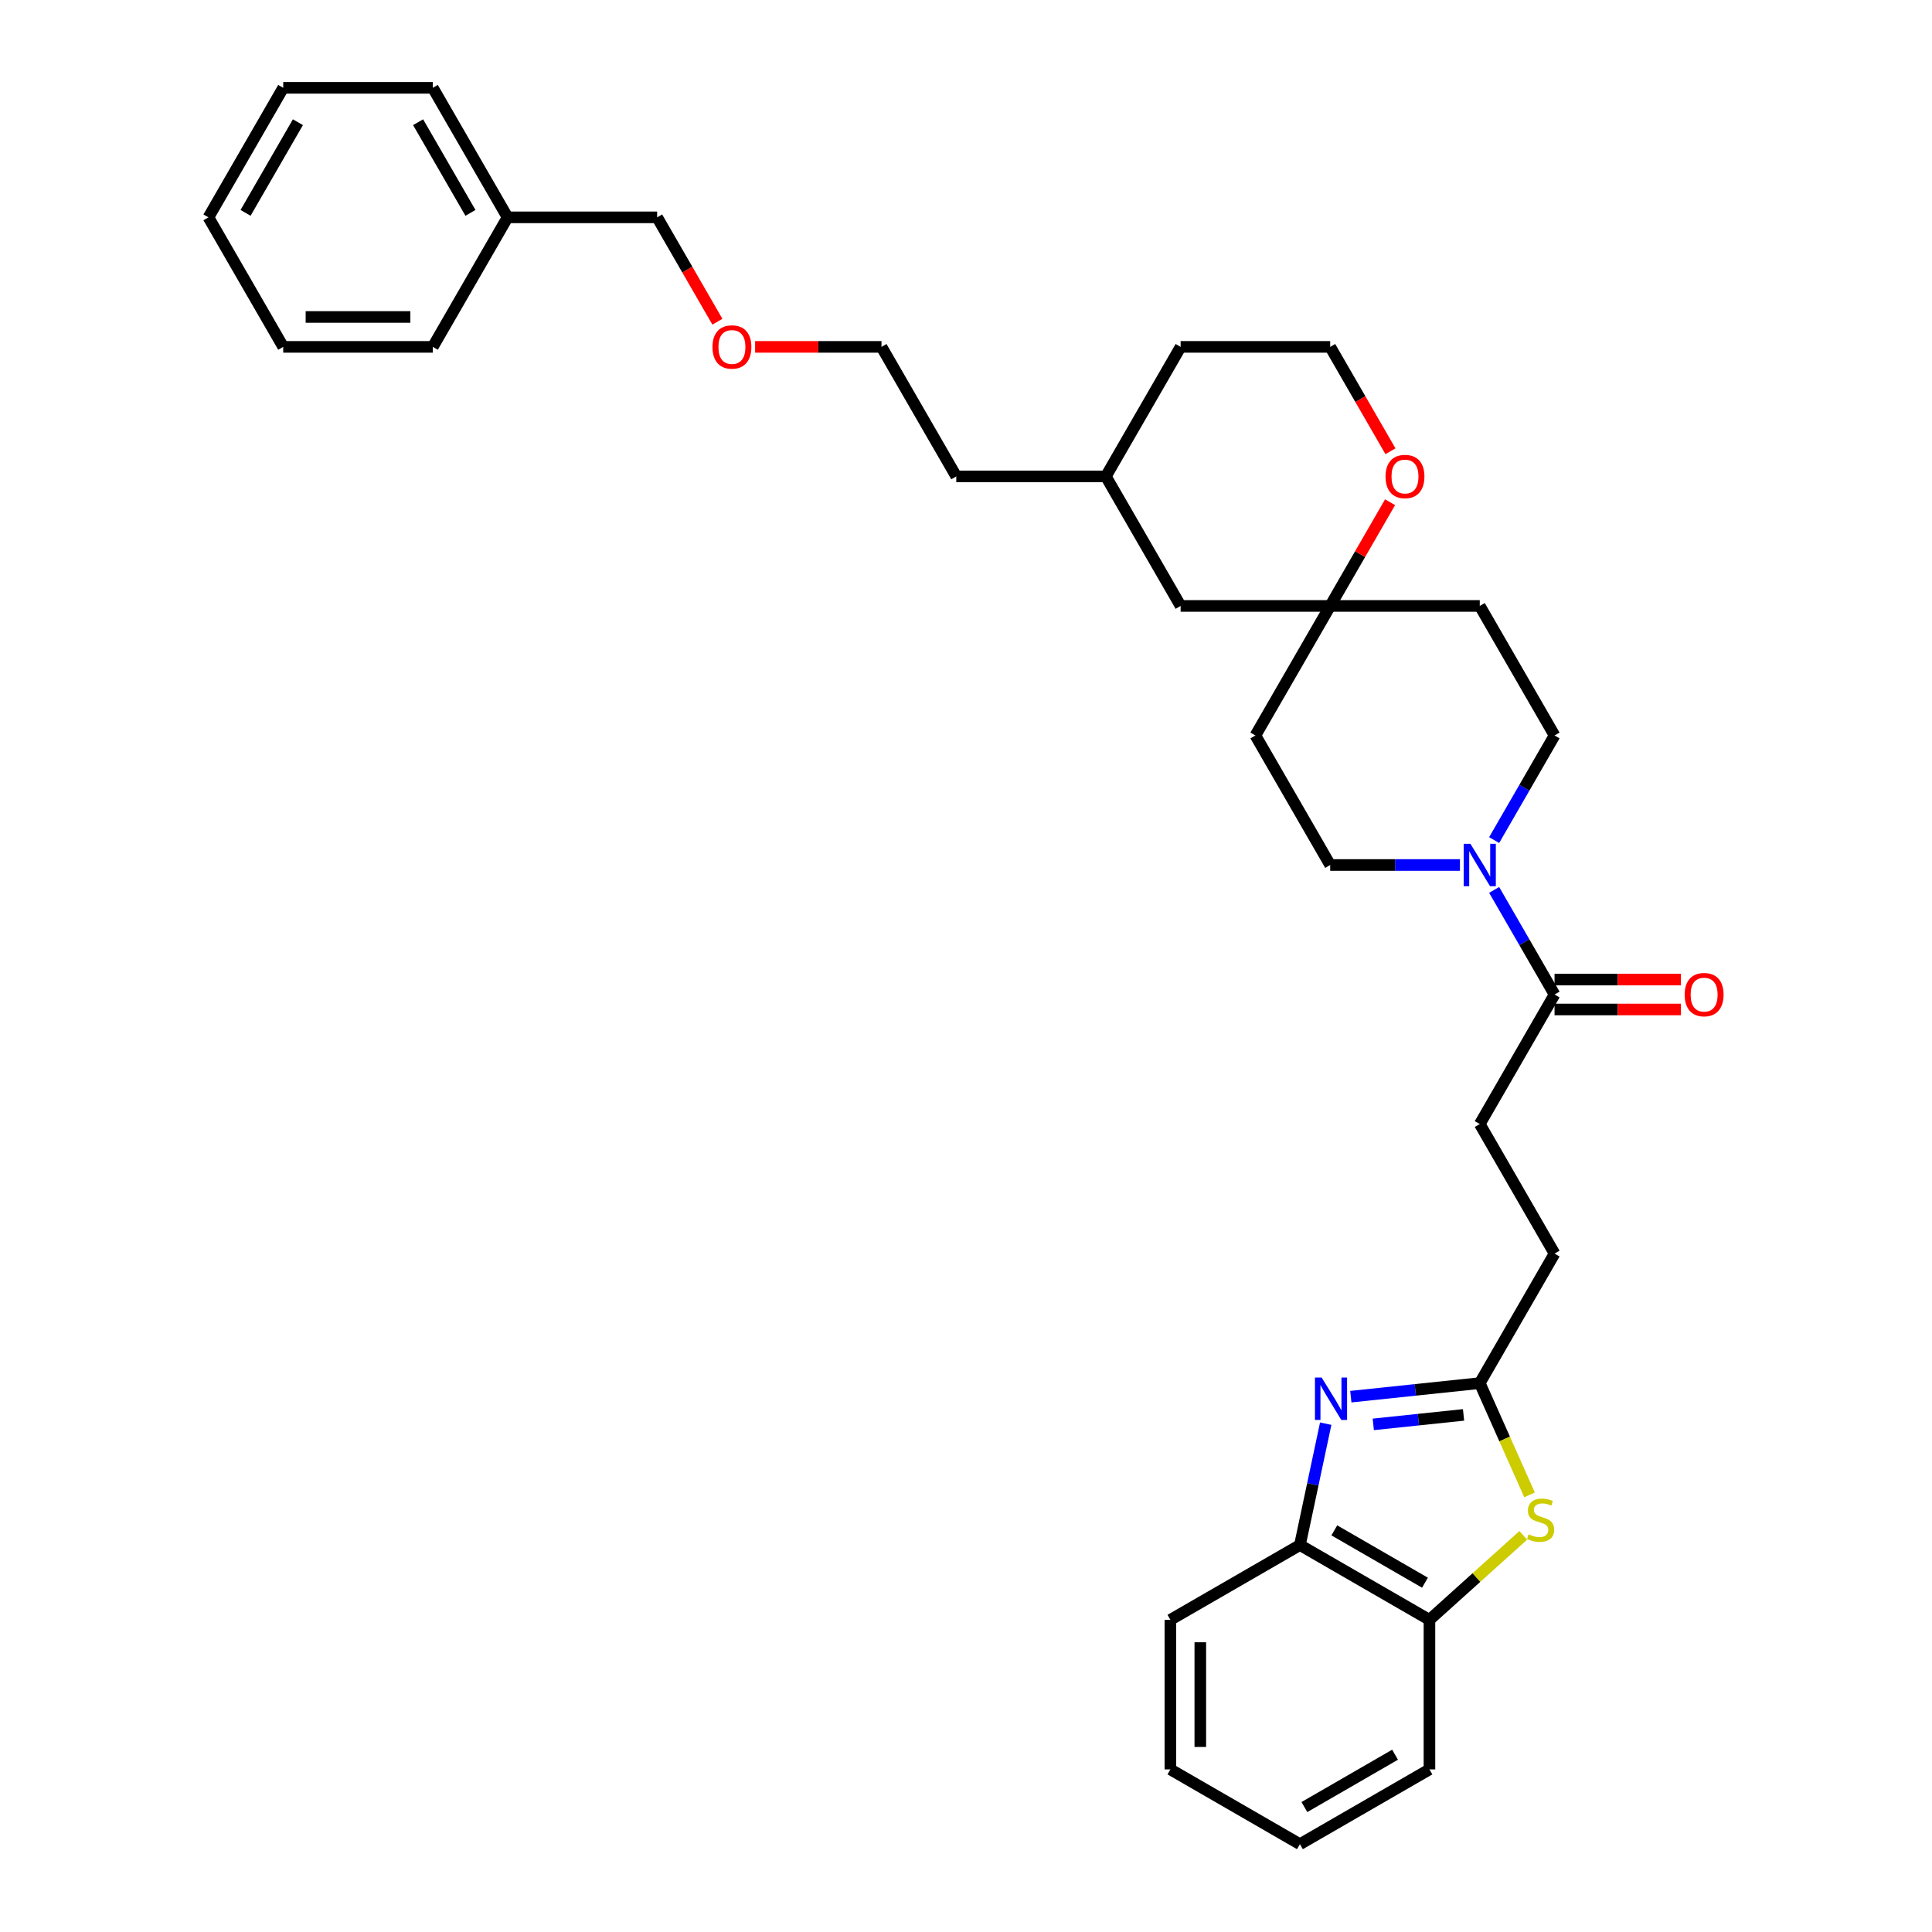 <?xml version='1.0' encoding='iso-8859-1'?>
<svg version='1.1' baseProfile='full'
              xmlns='http://www.w3.org/2000/svg'
                      xmlns:rdkit='http://www.rdkit.org/xml'
                      xmlns:xlink='http://www.w3.org/1999/xlink'
                  xml:space='preserve'
width='1000px' height='1000px' viewBox='0 0 1000 1000'>
<!-- END OF HEADER -->
<rect style='opacity:1.0;fill:#FFFFFF;stroke:none' width='1000' height='1000' x='0' y='0'> </rect>
<path class='bond-0' d='M 699.182,722.912 L 732.553,719.404' style='fill:none;fill-rule:evenodd;stroke:#0000FF;stroke-width:6px;stroke-linecap:butt;stroke-linejoin:miter;stroke-opacity:1' />
<path class='bond-0' d='M 732.553,719.404 L 765.924,715.897' style='fill:none;fill-rule:evenodd;stroke:#000000;stroke-width:6px;stroke-linecap:butt;stroke-linejoin:miter;stroke-opacity:1' />
<path class='bond-0' d='M 710.812,737.258 L 734.171,734.803' style='fill:none;fill-rule:evenodd;stroke:#0000FF;stroke-width:6px;stroke-linecap:butt;stroke-linejoin:miter;stroke-opacity:1' />
<path class='bond-0' d='M 734.171,734.803 L 757.531,732.348' style='fill:none;fill-rule:evenodd;stroke:#000000;stroke-width:6px;stroke-linecap:butt;stroke-linejoin:miter;stroke-opacity:1' />
<path class='bond-4' d='M 686.191,736.887 L 679.514,768.3' style='fill:none;fill-rule:evenodd;stroke:#0000FF;stroke-width:6px;stroke-linecap:butt;stroke-linejoin:miter;stroke-opacity:1' />
<path class='bond-4' d='M 679.514,768.3 L 672.836,799.713' style='fill:none;fill-rule:evenodd;stroke:#000000;stroke-width:6px;stroke-linecap:butt;stroke-linejoin:miter;stroke-opacity:1' />
<path class='bond-1' d='M 765.924,715.897 L 778.804,744.825' style='fill:none;fill-rule:evenodd;stroke:#000000;stroke-width:6px;stroke-linecap:butt;stroke-linejoin:miter;stroke-opacity:1' />
<path class='bond-1' d='M 778.804,744.825 L 791.683,773.753' style='fill:none;fill-rule:evenodd;stroke:#CCCC00;stroke-width:6px;stroke-linecap:butt;stroke-linejoin:miter;stroke-opacity:1' />
<path class='bond-14' d='M 765.924,715.897 L 804.632,648.853' style='fill:none;fill-rule:evenodd;stroke:#000000;stroke-width:6px;stroke-linecap:butt;stroke-linejoin:miter;stroke-opacity:1' />
<path class='bond-33' d='M 788.447,794.692 L 764.164,816.557' style='fill:none;fill-rule:evenodd;stroke:#CCCC00;stroke-width:6px;stroke-linecap:butt;stroke-linejoin:miter;stroke-opacity:1' />
<path class='bond-33' d='M 764.164,816.557 L 739.881,838.421' style='fill:none;fill-rule:evenodd;stroke:#000000;stroke-width:6px;stroke-linecap:butt;stroke-linejoin:miter;stroke-opacity:1' />
<path class='bond-2' d='M 773.37,460.617 L 789.001,487.691' style='fill:none;fill-rule:evenodd;stroke:#0000FF;stroke-width:6px;stroke-linecap:butt;stroke-linejoin:miter;stroke-opacity:1' />
<path class='bond-2' d='M 789.001,487.691 L 804.632,514.764' style='fill:none;fill-rule:evenodd;stroke:#000000;stroke-width:6px;stroke-linecap:butt;stroke-linejoin:miter;stroke-opacity:1' />
<path class='bond-7' d='M 773.37,434.822 L 789.001,407.749' style='fill:none;fill-rule:evenodd;stroke:#0000FF;stroke-width:6px;stroke-linecap:butt;stroke-linejoin:miter;stroke-opacity:1' />
<path class='bond-7' d='M 789.001,407.749 L 804.632,380.676' style='fill:none;fill-rule:evenodd;stroke:#000000;stroke-width:6px;stroke-linecap:butt;stroke-linejoin:miter;stroke-opacity:1' />
<path class='bond-8' d='M 755.674,447.72 L 722.091,447.72' style='fill:none;fill-rule:evenodd;stroke:#0000FF;stroke-width:6px;stroke-linecap:butt;stroke-linejoin:miter;stroke-opacity:1' />
<path class='bond-8' d='M 722.091,447.72 L 688.508,447.72' style='fill:none;fill-rule:evenodd;stroke:#000000;stroke-width:6px;stroke-linecap:butt;stroke-linejoin:miter;stroke-opacity:1' />
<path class='bond-3' d='M 804.632,514.764 L 765.924,581.808' style='fill:none;fill-rule:evenodd;stroke:#000000;stroke-width:6px;stroke-linecap:butt;stroke-linejoin:miter;stroke-opacity:1' />
<path class='bond-12' d='M 804.632,522.506 L 837.34,522.506' style='fill:none;fill-rule:evenodd;stroke:#000000;stroke-width:6px;stroke-linecap:butt;stroke-linejoin:miter;stroke-opacity:1' />
<path class='bond-12' d='M 837.34,522.506 L 870.049,522.506' style='fill:none;fill-rule:evenodd;stroke:#FF0000;stroke-width:6px;stroke-linecap:butt;stroke-linejoin:miter;stroke-opacity:1' />
<path class='bond-12' d='M 804.632,507.023 L 837.34,507.023' style='fill:none;fill-rule:evenodd;stroke:#000000;stroke-width:6px;stroke-linecap:butt;stroke-linejoin:miter;stroke-opacity:1' />
<path class='bond-12' d='M 837.34,507.023 L 870.049,507.023' style='fill:none;fill-rule:evenodd;stroke:#FF0000;stroke-width:6px;stroke-linecap:butt;stroke-linejoin:miter;stroke-opacity:1' />
<path class='bond-5' d='M 672.836,799.713 L 739.881,838.421' style='fill:none;fill-rule:evenodd;stroke:#000000;stroke-width:6px;stroke-linecap:butt;stroke-linejoin:miter;stroke-opacity:1' />
<path class='bond-5' d='M 690.635,792.111 L 737.566,819.206' style='fill:none;fill-rule:evenodd;stroke:#000000;stroke-width:6px;stroke-linecap:butt;stroke-linejoin:miter;stroke-opacity:1' />
<path class='bond-19' d='M 672.836,799.713 L 605.792,838.421' style='fill:none;fill-rule:evenodd;stroke:#000000;stroke-width:6px;stroke-linecap:butt;stroke-linejoin:miter;stroke-opacity:1' />
<path class='bond-21' d='M 739.881,838.421 L 739.881,915.837' style='fill:none;fill-rule:evenodd;stroke:#000000;stroke-width:6px;stroke-linecap:butt;stroke-linejoin:miter;stroke-opacity:1' />
<path class='bond-6' d='M 688.508,313.631 L 649.8,380.676' style='fill:none;fill-rule:evenodd;stroke:#000000;stroke-width:6px;stroke-linecap:butt;stroke-linejoin:miter;stroke-opacity:1' />
<path class='bond-9' d='M 688.508,313.631 L 704.005,286.79' style='fill:none;fill-rule:evenodd;stroke:#000000;stroke-width:6px;stroke-linecap:butt;stroke-linejoin:miter;stroke-opacity:1' />
<path class='bond-9' d='M 704.005,286.79 L 719.501,259.949' style='fill:none;fill-rule:evenodd;stroke:#FF0000;stroke-width:6px;stroke-linecap:butt;stroke-linejoin:miter;stroke-opacity:1' />
<path class='bond-15' d='M 688.508,313.631 L 611.092,313.631' style='fill:none;fill-rule:evenodd;stroke:#000000;stroke-width:6px;stroke-linecap:butt;stroke-linejoin:miter;stroke-opacity:1' />
<path class='bond-35' d='M 688.508,313.631 L 765.924,313.631' style='fill:none;fill-rule:evenodd;stroke:#000000;stroke-width:6px;stroke-linecap:butt;stroke-linejoin:miter;stroke-opacity:1' />
<path class='bond-11' d='M 804.632,380.676 L 765.924,313.631' style='fill:none;fill-rule:evenodd;stroke:#000000;stroke-width:6px;stroke-linecap:butt;stroke-linejoin:miter;stroke-opacity:1' />
<path class='bond-10' d='M 688.508,447.72 L 649.8,380.676' style='fill:none;fill-rule:evenodd;stroke:#000000;stroke-width:6px;stroke-linecap:butt;stroke-linejoin:miter;stroke-opacity:1' />
<path class='bond-16' d='M 719.698,233.566 L 704.103,206.554' style='fill:none;fill-rule:evenodd;stroke:#FF0000;stroke-width:6px;stroke-linecap:butt;stroke-linejoin:miter;stroke-opacity:1' />
<path class='bond-16' d='M 704.103,206.554 L 688.508,179.543' style='fill:none;fill-rule:evenodd;stroke:#000000;stroke-width:6px;stroke-linecap:butt;stroke-linejoin:miter;stroke-opacity:1' />
<path class='bond-13' d='M 765.924,581.808 L 804.632,648.853' style='fill:none;fill-rule:evenodd;stroke:#000000;stroke-width:6px;stroke-linecap:butt;stroke-linejoin:miter;stroke-opacity:1' />
<path class='bond-18' d='M 611.092,313.631 L 572.384,246.587' style='fill:none;fill-rule:evenodd;stroke:#000000;stroke-width:6px;stroke-linecap:butt;stroke-linejoin:miter;stroke-opacity:1' />
<path class='bond-36' d='M 688.508,179.543 L 611.092,179.543' style='fill:none;fill-rule:evenodd;stroke:#000000;stroke-width:6px;stroke-linecap:butt;stroke-linejoin:miter;stroke-opacity:1' />
<path class='bond-17' d='M 262.72,112.499 L 340.136,112.499' style='fill:none;fill-rule:evenodd;stroke:#000000;stroke-width:6px;stroke-linecap:butt;stroke-linejoin:miter;stroke-opacity:1' />
<path class='bond-26' d='M 262.72,112.499 L 224.012,45.455' style='fill:none;fill-rule:evenodd;stroke:#000000;stroke-width:6px;stroke-linecap:butt;stroke-linejoin:miter;stroke-opacity:1' />
<path class='bond-26' d='M 243.505,110.184 L 216.409,63.253' style='fill:none;fill-rule:evenodd;stroke:#000000;stroke-width:6px;stroke-linecap:butt;stroke-linejoin:miter;stroke-opacity:1' />
<path class='bond-27' d='M 262.72,112.499 L 224.012,179.543' style='fill:none;fill-rule:evenodd;stroke:#000000;stroke-width:6px;stroke-linecap:butt;stroke-linejoin:miter;stroke-opacity:1' />
<path class='bond-23' d='M 572.384,246.587 L 611.092,179.543' style='fill:none;fill-rule:evenodd;stroke:#000000;stroke-width:6px;stroke-linecap:butt;stroke-linejoin:miter;stroke-opacity:1' />
<path class='bond-25' d='M 572.384,246.587 L 494.968,246.587' style='fill:none;fill-rule:evenodd;stroke:#000000;stroke-width:6px;stroke-linecap:butt;stroke-linejoin:miter;stroke-opacity:1' />
<path class='bond-28' d='M 605.792,838.421 L 605.792,915.837' style='fill:none;fill-rule:evenodd;stroke:#000000;stroke-width:6px;stroke-linecap:butt;stroke-linejoin:miter;stroke-opacity:1' />
<path class='bond-28' d='M 621.275,850.034 L 621.275,904.225' style='fill:none;fill-rule:evenodd;stroke:#000000;stroke-width:6px;stroke-linecap:butt;stroke-linejoin:miter;stroke-opacity:1' />
<path class='bond-20' d='M 390.843,179.543 L 423.552,179.543' style='fill:none;fill-rule:evenodd;stroke:#FF0000;stroke-width:6px;stroke-linecap:butt;stroke-linejoin:miter;stroke-opacity:1' />
<path class='bond-20' d='M 423.552,179.543 L 456.26,179.543' style='fill:none;fill-rule:evenodd;stroke:#000000;stroke-width:6px;stroke-linecap:butt;stroke-linejoin:miter;stroke-opacity:1' />
<path class='bond-22' d='M 371.326,166.522 L 355.731,139.51' style='fill:none;fill-rule:evenodd;stroke:#FF0000;stroke-width:6px;stroke-linecap:butt;stroke-linejoin:miter;stroke-opacity:1' />
<path class='bond-22' d='M 355.731,139.51 L 340.136,112.499' style='fill:none;fill-rule:evenodd;stroke:#000000;stroke-width:6px;stroke-linecap:butt;stroke-linejoin:miter;stroke-opacity:1' />
<path class='bond-34' d='M 739.881,915.837 L 672.836,954.545' style='fill:none;fill-rule:evenodd;stroke:#000000;stroke-width:6px;stroke-linecap:butt;stroke-linejoin:miter;stroke-opacity:1' />
<path class='bond-34' d='M 722.082,908.235 L 675.151,935.33' style='fill:none;fill-rule:evenodd;stroke:#000000;stroke-width:6px;stroke-linecap:butt;stroke-linejoin:miter;stroke-opacity:1' />
<path class='bond-24' d='M 456.26,179.543 L 494.968,246.587' style='fill:none;fill-rule:evenodd;stroke:#000000;stroke-width:6px;stroke-linecap:butt;stroke-linejoin:miter;stroke-opacity:1' />
<path class='bond-31' d='M 224.012,45.455 L 146.596,45.455' style='fill:none;fill-rule:evenodd;stroke:#000000;stroke-width:6px;stroke-linecap:butt;stroke-linejoin:miter;stroke-opacity:1' />
<path class='bond-30' d='M 224.012,179.543 L 146.596,179.543' style='fill:none;fill-rule:evenodd;stroke:#000000;stroke-width:6px;stroke-linecap:butt;stroke-linejoin:miter;stroke-opacity:1' />
<path class='bond-30' d='M 212.399,164.06 L 158.208,164.06' style='fill:none;fill-rule:evenodd;stroke:#000000;stroke-width:6px;stroke-linecap:butt;stroke-linejoin:miter;stroke-opacity:1' />
<path class='bond-29' d='M 605.792,915.837 L 672.836,954.545' style='fill:none;fill-rule:evenodd;stroke:#000000;stroke-width:6px;stroke-linecap:butt;stroke-linejoin:miter;stroke-opacity:1' />
<path class='bond-32' d='M 146.596,179.543 L 107.888,112.499' style='fill:none;fill-rule:evenodd;stroke:#000000;stroke-width:6px;stroke-linecap:butt;stroke-linejoin:miter;stroke-opacity:1' />
<path class='bond-37' d='M 146.596,45.455 L 107.888,112.499' style='fill:none;fill-rule:evenodd;stroke:#000000;stroke-width:6px;stroke-linecap:butt;stroke-linejoin:miter;stroke-opacity:1' />
<path class='bond-37' d='M 154.199,63.253 L 127.103,110.184' style='fill:none;fill-rule:evenodd;stroke:#000000;stroke-width:6px;stroke-linecap:butt;stroke-linejoin:miter;stroke-opacity:1' />
<path  class='atom-0' d='M 684.086 713.027
L 691.27 724.639
Q 691.982 725.785, 693.128 727.86
Q 694.274 729.935, 694.336 730.059
L 694.336 713.027
L 697.247 713.027
L 697.247 734.951
L 694.243 734.951
L 686.532 722.255
Q 685.634 720.769, 684.674 719.065
Q 683.745 717.362, 683.467 716.836
L 683.467 734.951
L 680.618 734.951
L 680.618 713.027
L 684.086 713.027
' fill='#0000FF'/>
<path  class='atom-2' d='M 791.219 794.145
Q 791.466 794.238, 792.488 794.671
Q 793.51 795.105, 794.625 795.383
Q 795.771 795.631, 796.886 795.631
Q 798.96 795.631, 800.168 794.64
Q 801.376 793.618, 801.376 791.853
Q 801.376 790.646, 800.756 789.902
Q 800.168 789.159, 799.239 788.757
Q 798.31 788.354, 796.762 787.89
Q 794.811 787.301, 793.634 786.744
Q 792.488 786.186, 791.652 785.01
Q 790.847 783.833, 790.847 781.851
Q 790.847 779.095, 792.705 777.392
Q 794.594 775.689, 798.31 775.689
Q 800.849 775.689, 803.729 776.897
L 803.017 779.281
Q 800.385 778.197, 798.403 778.197
Q 796.266 778.197, 795.089 779.095
Q 793.913 779.962, 793.944 781.48
Q 793.944 782.656, 794.532 783.369
Q 795.151 784.081, 796.018 784.483
Q 796.917 784.886, 798.403 785.35
Q 800.385 785.97, 801.561 786.589
Q 802.738 787.208, 803.574 788.478
Q 804.441 789.717, 804.441 791.853
Q 804.441 794.888, 802.398 796.529
Q 800.385 798.139, 797.009 798.139
Q 795.059 798.139, 793.572 797.706
Q 792.117 797.303, 790.383 796.591
L 791.219 794.145
' fill='#CCCC00'/>
<path  class='atom-3' d='M 761.078 436.758
L 768.262 448.37
Q 768.974 449.516, 770.12 451.591
Q 771.266 453.666, 771.328 453.789
L 771.328 436.758
L 774.239 436.758
L 774.239 458.682
L 771.235 458.682
L 763.524 445.986
Q 762.626 444.499, 761.666 442.796
Q 760.737 441.093, 760.458 440.567
L 760.458 458.682
L 757.61 458.682
L 757.61 436.758
L 761.078 436.758
' fill='#0000FF'/>
<path  class='atom-10' d='M 717.152 246.649
Q 717.152 241.385, 719.753 238.443
Q 722.354 235.501, 727.216 235.501
Q 732.078 235.501, 734.679 238.443
Q 737.28 241.385, 737.28 246.649
Q 737.28 251.975, 734.648 255.01
Q 732.016 258.014, 727.216 258.014
Q 722.385 258.014, 719.753 255.01
Q 717.152 252.006, 717.152 246.649
M 727.216 255.537
Q 730.56 255.537, 732.356 253.307
Q 734.183 251.046, 734.183 246.649
Q 734.183 242.345, 732.356 240.177
Q 730.56 237.979, 727.216 237.979
Q 723.872 237.979, 722.045 240.146
Q 720.249 242.314, 720.249 246.649
Q 720.249 251.077, 722.045 253.307
Q 723.872 255.537, 727.216 255.537
' fill='#FF0000'/>
<path  class='atom-13' d='M 871.984 514.826
Q 871.984 509.562, 874.585 506.62
Q 877.186 503.678, 882.048 503.678
Q 886.91 503.678, 889.511 506.62
Q 892.112 509.562, 892.112 514.826
Q 892.112 520.152, 889.48 523.187
Q 886.848 526.191, 882.048 526.191
Q 877.217 526.191, 874.585 523.187
Q 871.984 520.183, 871.984 514.826
M 882.048 523.714
Q 885.392 523.714, 887.188 521.484
Q 889.016 519.223, 889.016 514.826
Q 889.016 510.522, 887.188 508.354
Q 885.392 506.156, 882.048 506.156
Q 878.704 506.156, 876.877 508.323
Q 875.081 510.491, 875.081 514.826
Q 875.081 519.254, 876.877 521.484
Q 878.704 523.714, 882.048 523.714
' fill='#FF0000'/>
<path  class='atom-21' d='M 368.78 179.605
Q 368.78 174.341, 371.381 171.399
Q 373.982 168.457, 378.844 168.457
Q 383.706 168.457, 386.307 171.399
Q 388.908 174.341, 388.908 179.605
Q 388.908 184.931, 386.276 187.966
Q 383.644 190.97, 378.844 190.97
Q 374.013 190.97, 371.381 187.966
Q 368.78 184.962, 368.78 179.605
M 378.844 188.492
Q 382.188 188.492, 383.984 186.263
Q 385.811 184.002, 385.811 179.605
Q 385.811 175.301, 383.984 173.133
Q 382.188 170.934, 378.844 170.934
Q 375.5 170.934, 373.673 173.102
Q 371.876 175.27, 371.876 179.605
Q 371.876 184.033, 373.673 186.263
Q 375.5 188.492, 378.844 188.492
' fill='#FF0000'/>
</svg>
